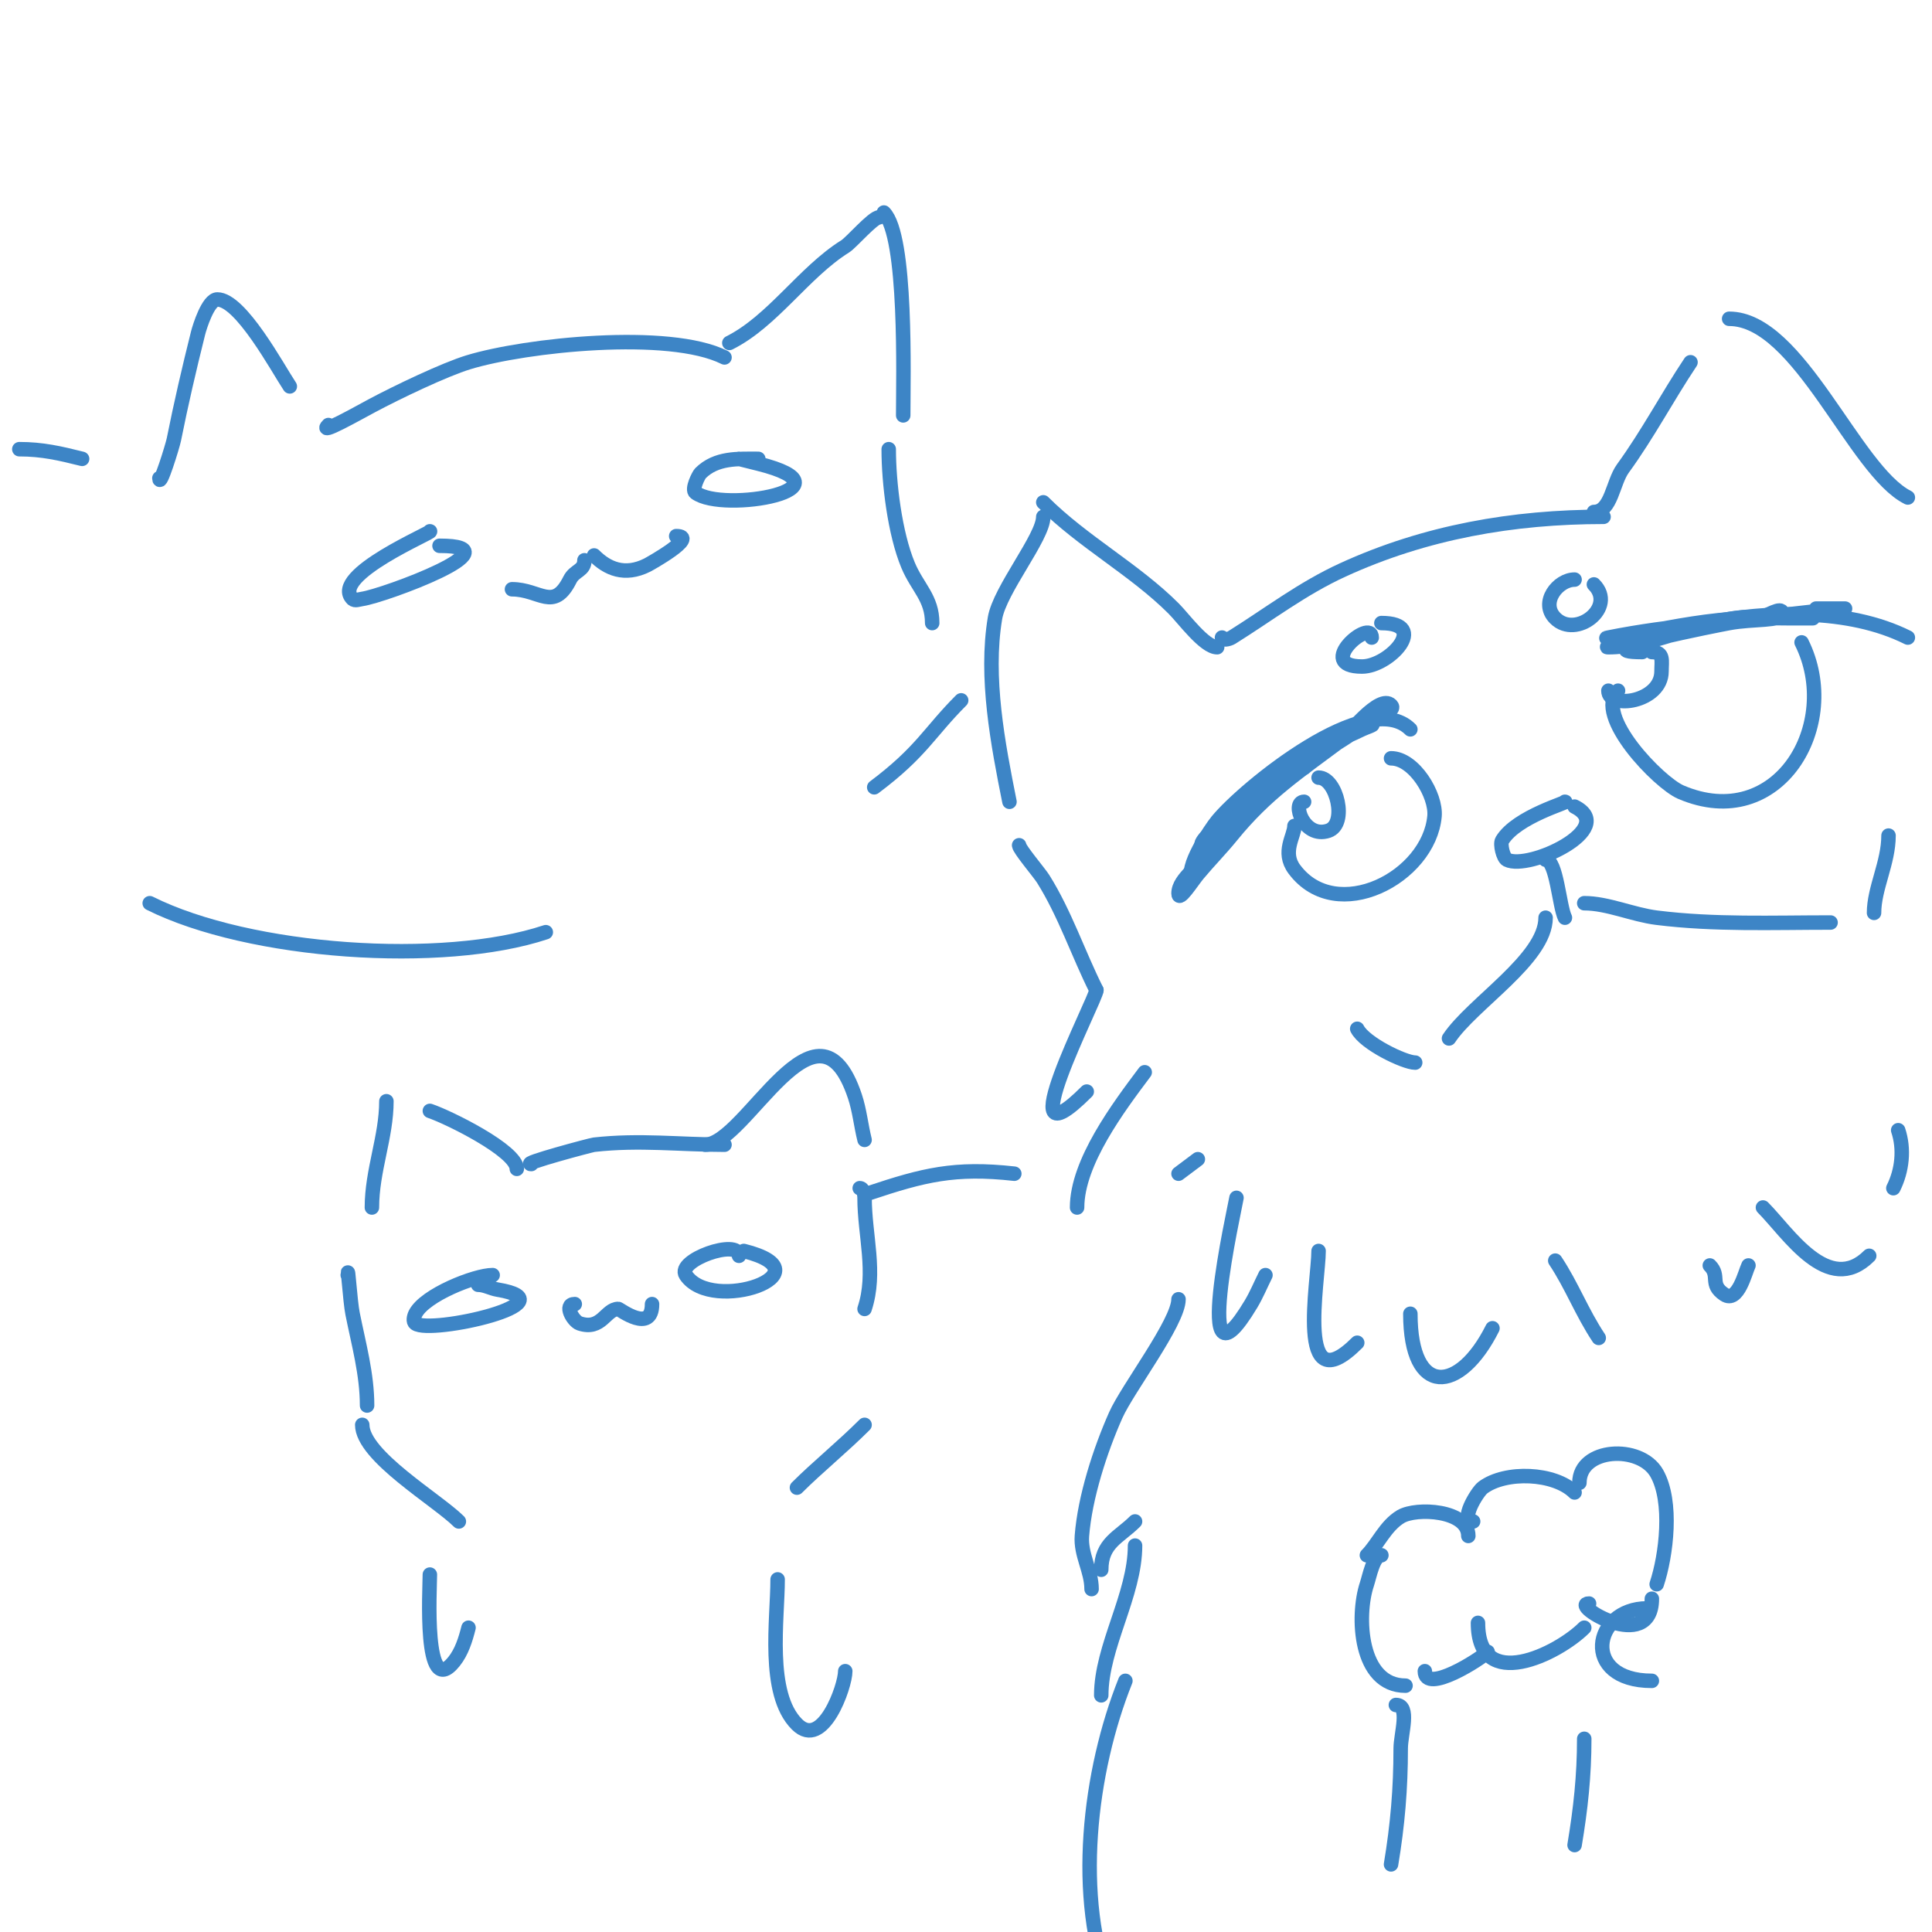 <svg viewBox='0 0 400 400' version='1.1' xmlns='http://www.w3.org/2000/svg' xmlns:xlink='http://www.w3.org/1999/xlink'><g fill='none' stroke='#3d85c6' stroke-width='3' stroke-linecap='round' stroke-linejoin='round'><path d='M253,132c0,0.667 1.435,0.353 2,0c7.718,-4.824 14.624,-10.161 23,-14c17.131,-7.851 35.276,-11 54,-11'/><path d='M252,134c-2.633,0 -6.974,-5.974 -9,-8c-8.089,-8.089 -18.822,-13.822 -27,-22'/><path d='M216,107c0,4.244 -9.021,15.123 -10,21c-2.044,12.262 0.607,26.036 3,38'/><path d='M330,106c3.606,0 3.879,-6.084 6,-9c5.187,-7.133 9.112,-14.667 14,-22'/><path d='M358,66c14.53,0 25.932,31.466 37,37'/><path d='M247,182c-2.003,-2.003 3.722,-10.439 5,-12c5.634,-6.886 31.223,-27.777 40,-19'/><path d='M249,176c0,3.44 -5,5.637 -5,9c0,1.886 2.793,-2.551 4,-4c2.268,-2.722 4.766,-5.25 7,-8c7.182,-8.839 14.015,-13.261 23,-20c1.009,-0.757 7.615,-9.385 10,-7c1.179,1.179 -2.667,2 -4,3c-7.753,5.815 -16.38,9.904 -24,16c-1.841,1.472 -3.159,3.528 -5,5c-1.518,1.214 -3.507,1.756 -5,3c-0.573,0.477 -1.745,2 -1,2c4.014,0 5.812,-5.562 9,-8c3.469,-2.653 21.289,-17 26,-17c0.745,0 -1.333,0.667 -2,1c-2,1 -4.139,1.76 -6,3c-2.166,1.444 -4,3.333 -6,5'/><path d='M340,135c-13.17,0 16.344,-5.689 18,-6c4.997,-0.937 11,-0.325 11,-2c0,-1.7 -3.323,0.721 -5,1c-6,1 -12.048,1.747 -18,3c-3.007,0.633 -6.006,1.309 -9,2c-1.339,0.309 -5.374,1 -4,1c8.685,0 17.556,-4.794 26,-6c4.865,-0.695 10.935,0 16,0c1.667,0 -3.333,0 -5,0c-3,0 -6.003,-0.143 -9,0c-7.063,0.336 -14.066,1.613 -21,3c-2.311,0.462 -9.311,1.462 -7,1c12.963,-2.593 25.92,-3.365 39,-5c3.324,-0.416 10,-1 10,-1c0,0 -4,0 -6,0'/><path d='M343,131c-1,0.333 -3,1 -3,1c0,0 1.973,-0.763 3,-1c3.312,-0.764 6.661,-1.364 10,-2c13.131,-2.501 29.567,-3.217 42,3'/><path d='M270,166c-2.693,0 -0.047,7.682 5,6c4.079,-1.36 1.734,-11 -2,-11'/><path d='M268,171c0,2.071 -2.675,5.433 0,9c8.711,11.615 27.849,1.656 29,-11c0.395,-4.344 -4.208,-12 -9,-12'/><path d='M333,143c0,3.956 11,2.395 11,-4c0,-2.182 0.561,-4 -2,-4'/><path d='M335,143c-5.116,5.116 8.491,19.067 13,21c20.195,8.655 33.48,-14.04 25,-31'/><path d='M324,166c1.137,0 -10.005,3.009 -13,8c-0.463,0.772 0.22,3.61 1,4c4.53,2.265 23.053,-6.474 14,-11'/><path d='M320,178c2.249,0 2.838,9.676 4,12'/><path d='M320,190c0,8.509 -15.165,17.747 -20,25'/><path d='M293,220c-2.226,0 -10.492,-3.983 -12,-7'/><path d='M328,187c4.834,0 10.04,2.38 15,3c11.952,1.494 23.979,1 36,1'/><path d='M388,189c0,-5.087 3,-10.391 3,-16'/><path d='M284,132c0,-4.194 -12.043,6 -2,6c5.583,0 14.031,-9 4,-9'/><path d='M326,120c-3.469,0 -7.213,4.787 -4,8c4.277,4.277 12.771,-2.229 8,-7'/><path d='M211,175c0,0.79 4.18,5.689 5,7c4.501,7.202 7.197,15.395 11,23'/><path d='M227,205c0,1.825 -18.948,37.948 -2,21'/><path d='M237,222c-5.403,7.204 -14,18.629 -14,28'/><path d='M244,243l4,-3'/><path d='M256,248c-0.261,1.825 -9.684,43.139 3,22c1.15,-1.917 2,-4 3,-6'/><path d='M273,259c0,6.16 -4.932,31.932 8,19'/><path d='M292,272c0,17.326 10.216,16.568 17,3'/><path d='M322,261c3.441,5.161 5.484,10.726 9,16'/><path d='M354,262c2.204,2.204 -0.165,3.89 3,6c2.828,1.885 4.341,-4.681 5,-6'/><path d='M365,250c5.145,5.145 13.514,18.486 22,10'/><path d='M392,246c1.84,-3.68 2.298,-8.106 1,-12'/><path d='M244,269c0,4.751 -10.561,18.512 -13,24c-3.222,7.249 -6.382,16.972 -7,25c-0.3,3.902 2,7.211 2,11'/><path d='M228,325c0,-5.591 3.712,-6.712 7,-10'/><path d='M235,320c0,10.22 -7,20.917 -7,31'/><path d='M233,348c-7.492,18.729 -10.647,44.883 -3,64'/><path d='M286,322c-1.657,0 -2.478,4.435 -3,6c-2.189,6.567 -1.573,21 8,21'/><path d='M283,322c2.269,-2.269 3.832,-6.099 7,-8c3.233,-1.94 14,-1.381 14,4'/><path d='M305,315c-2.92,0 0.856,-6.142 2,-7c4.704,-3.528 14.863,-3.137 19,1'/><path d='M306,336c0,14.688 16.572,6.428 22,1'/><path d='M327,307c0,-7.309 12.586,-7.974 16,-2c3.357,5.875 1.991,17.026 0,23'/><path d='M329,332c-4.257,0 13,10.626 13,-1'/><path d='M295,346c0,4.82 11.485,-2.485 13,-4'/><path d='M341,333c-11.215,0 -13.857,15 1,15'/><path d='M289,353c3.018,0 1,5.982 1,9c0,8.326 -0.637,15.821 -2,24'/><path d='M328,360c0,7.679 -0.743,14.459 -2,22'/><path d='M110,241c-2.331,0 12.332,-3.926 13,-4c9.545,-1.061 17.593,0 27,0'/><path d='M107,242c0,-3.742 -14.212,-10.737 -18,-12'/><path d='M80,228c0,7.377 -3,14.333 -3,22'/><path d='M146,237c8.397,0 23.183,-33.45 31,-10c0.972,2.915 1.255,6.019 2,9'/><path d='M102,264c-3.654,0 -14.069,4.139 -16,8c-0.298,0.596 -0.533,1.6 0,2c3.126,2.344 32.73,-4.378 17,-7c-1.356,-0.226 -2.626,-1 -4,-1'/><path d='M153,260c0,-3.659 -13.044,0.934 -11,4c5.427,8.14 29.942,-0.515 12,-5'/><path d='M119,270c-2.357,0 -0.355,3.548 1,4c4.568,1.523 5.387,-3 8,-3c0.269,0 7,5.198 7,-1'/><path d='M72,264c0,-2.687 0.473,5.365 1,8c1.275,6.376 3,12.504 3,19'/><path d='M75,295c0,6.434 15.567,15.567 20,20'/><path d='M165,308c4.213,-4.213 9.458,-8.458 14,-13'/><path d='M178,246c0.745,0 1,1.255 1,2c0,7.721 2.508,15.477 0,23'/><path d='M180,247c11.185,-3.728 17.636,-5.374 30,-4'/><path d='M161,327c0,8.171 -2.382,23.618 4,30c5.321,5.321 10,-7.82 10,-11'/><path d='M89,326c0,2.964 -1.37,25.962 5,18c1.586,-1.982 2.384,-4.537 3,-7'/><path d='M68,88c-2.321,2.321 6.103,-2.455 9,-4c5.169,-2.757 14.997,-7.477 20,-9c11.783,-3.586 41.498,-6.751 53,-1'/><path d='M151,71c9.004,-4.502 15.398,-14.624 24,-20c1.264,-0.79 5.729,-6 7,-6'/><path d='M183,44c4.813,4.813 4,34.342 4,42'/><path d='M33,99c0,2.172 2.74,-6.701 3,-8c1.489,-7.445 3.162,-14.646 5,-22c0.337,-1.348 2.101,-7 4,-7c4.858,0 12.49,14.235 15,18'/><path d='M184,93c0,7.006 1.277,17.466 4,24c1.946,4.67 5,6.792 5,12'/><path d='M199,145c-6.667,6.667 -8.177,10.633 -18,18'/><path d='M89,110c1.161,0 -20.87,9.13 -16,14c0.471,0.471 1.34,0.094 2,0c4.471,-0.639 32.561,-11 16,-11'/><path d='M157,95c-4.233,0 -8.707,-0.293 -12,3c-0.286,0.286 -1.905,3.321 -1,4c5.732,4.299 33.711,-0.822 13,-6c-1.333,-0.333 -2.667,-0.667 -4,-1'/><path d='M106,122c5.773,0 8.617,4.766 12,-2c0.977,-1.953 3,-1.811 3,-4'/><path d='M123,115c2.713,2.713 6.306,4.347 11,2c0.339,-0.17 10.837,-6 6,-6'/><path d='M4,93c4.754,0 8.37,0.843 13,2'/><path d='M31,187c20.679,10.34 60.722,13.093 82,6'/></g>
</svg>